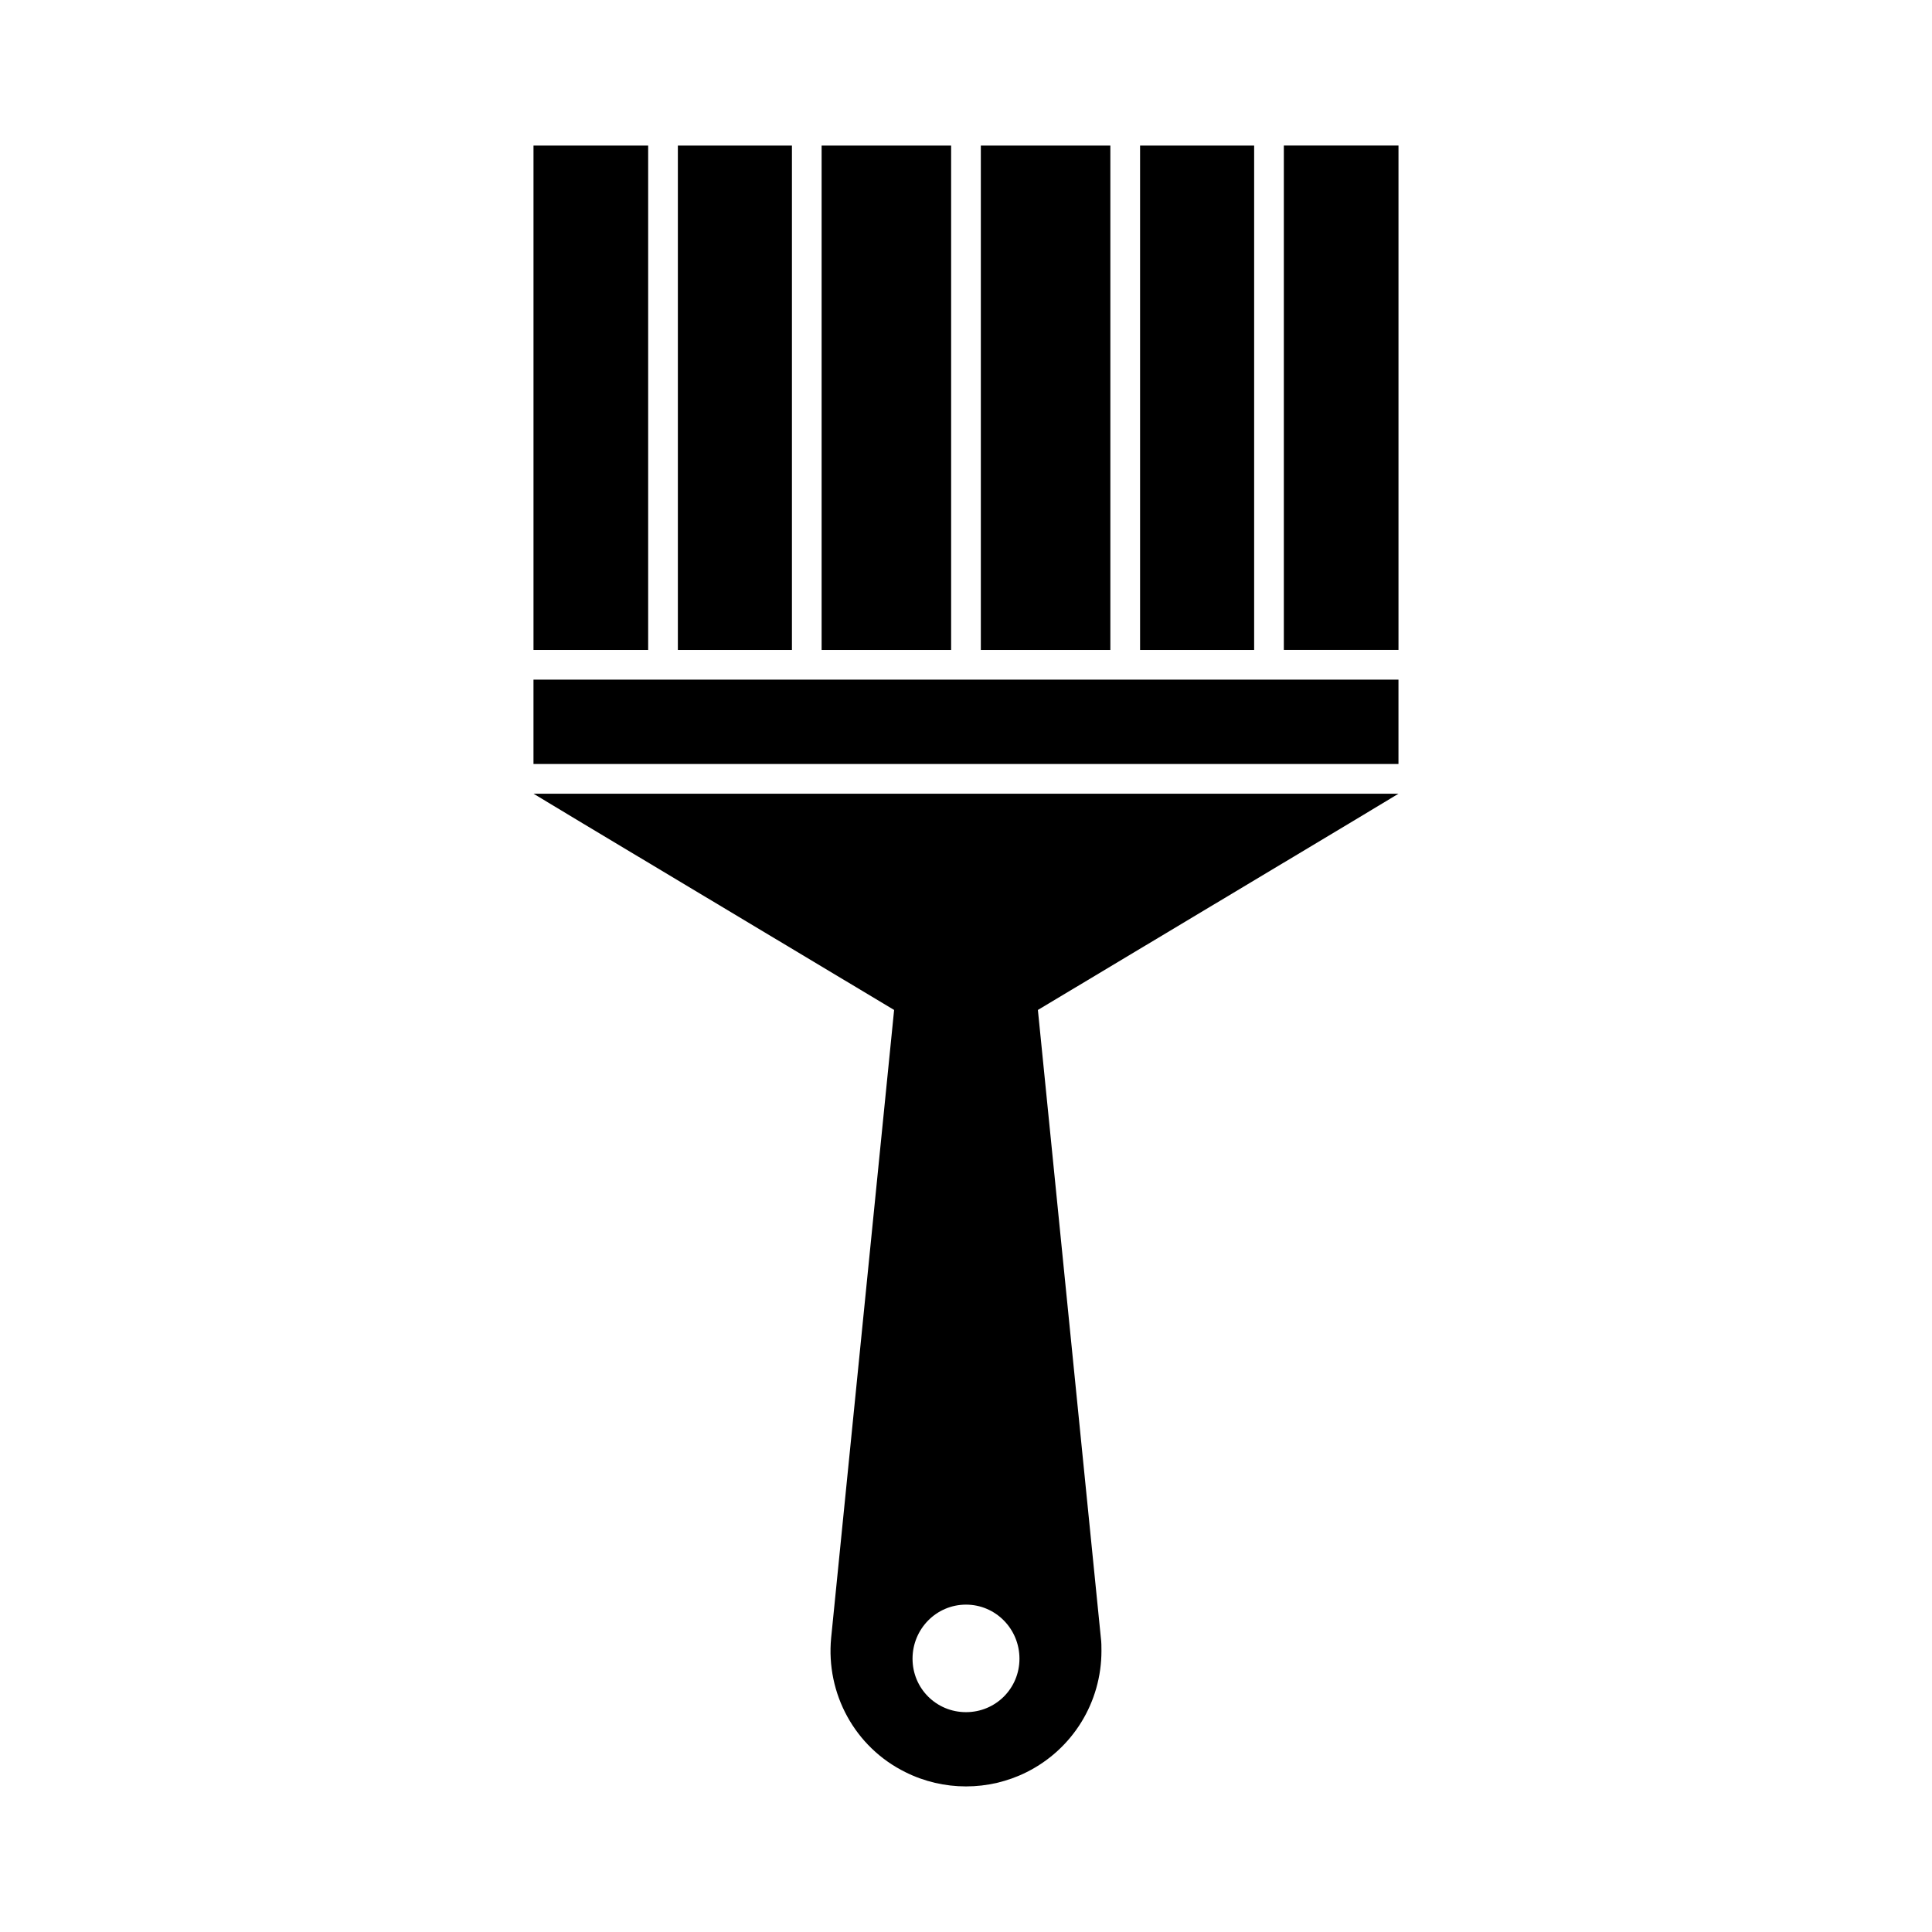 <?xml version="1.0" encoding="UTF-8"?>
<!-- Uploaded to: SVG Find, www.svgrepo.com, Generator: SVG Find Mixer Tools -->
<svg fill="#000000" width="800px" height="800px" version="1.1" viewBox="144 144 512 512" xmlns="http://www.w3.org/2000/svg">
 <g>
  <path d="m293.25 324.11h-7.871v22.355h229.23v-22.355z"/>
  <path d="m298.45 362.21 82.5 49.438-16.688 166.41c-1.418 14.801 6.297 28.969 19.68 35.582 5.039 2.519 10.547 3.777 16.059 3.777s11.02-1.258 16.059-3.777c12.281-6.141 19.836-18.578 19.836-32.117 0-1.102 0-2.363-0.156-3.465l-16.688-166.41 82.5-49.438 13.066-7.871h-229.23zm101.55 235.53c-7.871 0-14.168-6.297-14.168-14.168 0-7.871 6.297-14.328 14.168-14.328s14.168 6.453 14.168 14.328c0 7.871-6.297 14.168-14.168 14.168z"/>
  <path d="m315.77 308.37v-125.79h-30.387v133.66h30.387z"/>
  <path d="m353.87 316.24v-133.66h-30.227v133.66z"/>
  <path d="m392.12 316.24h3.938v-133.66h-34.32v133.66z"/>
  <path d="m430.38 316.24h7.875v-133.66h-34.324v133.66z"/>
  <path d="m476.36 316.24v-133.66h-30.227v133.66z"/>
  <path d="m484.23 182.57v133.66h30.383v-133.66z"/>
 </g>
</svg>